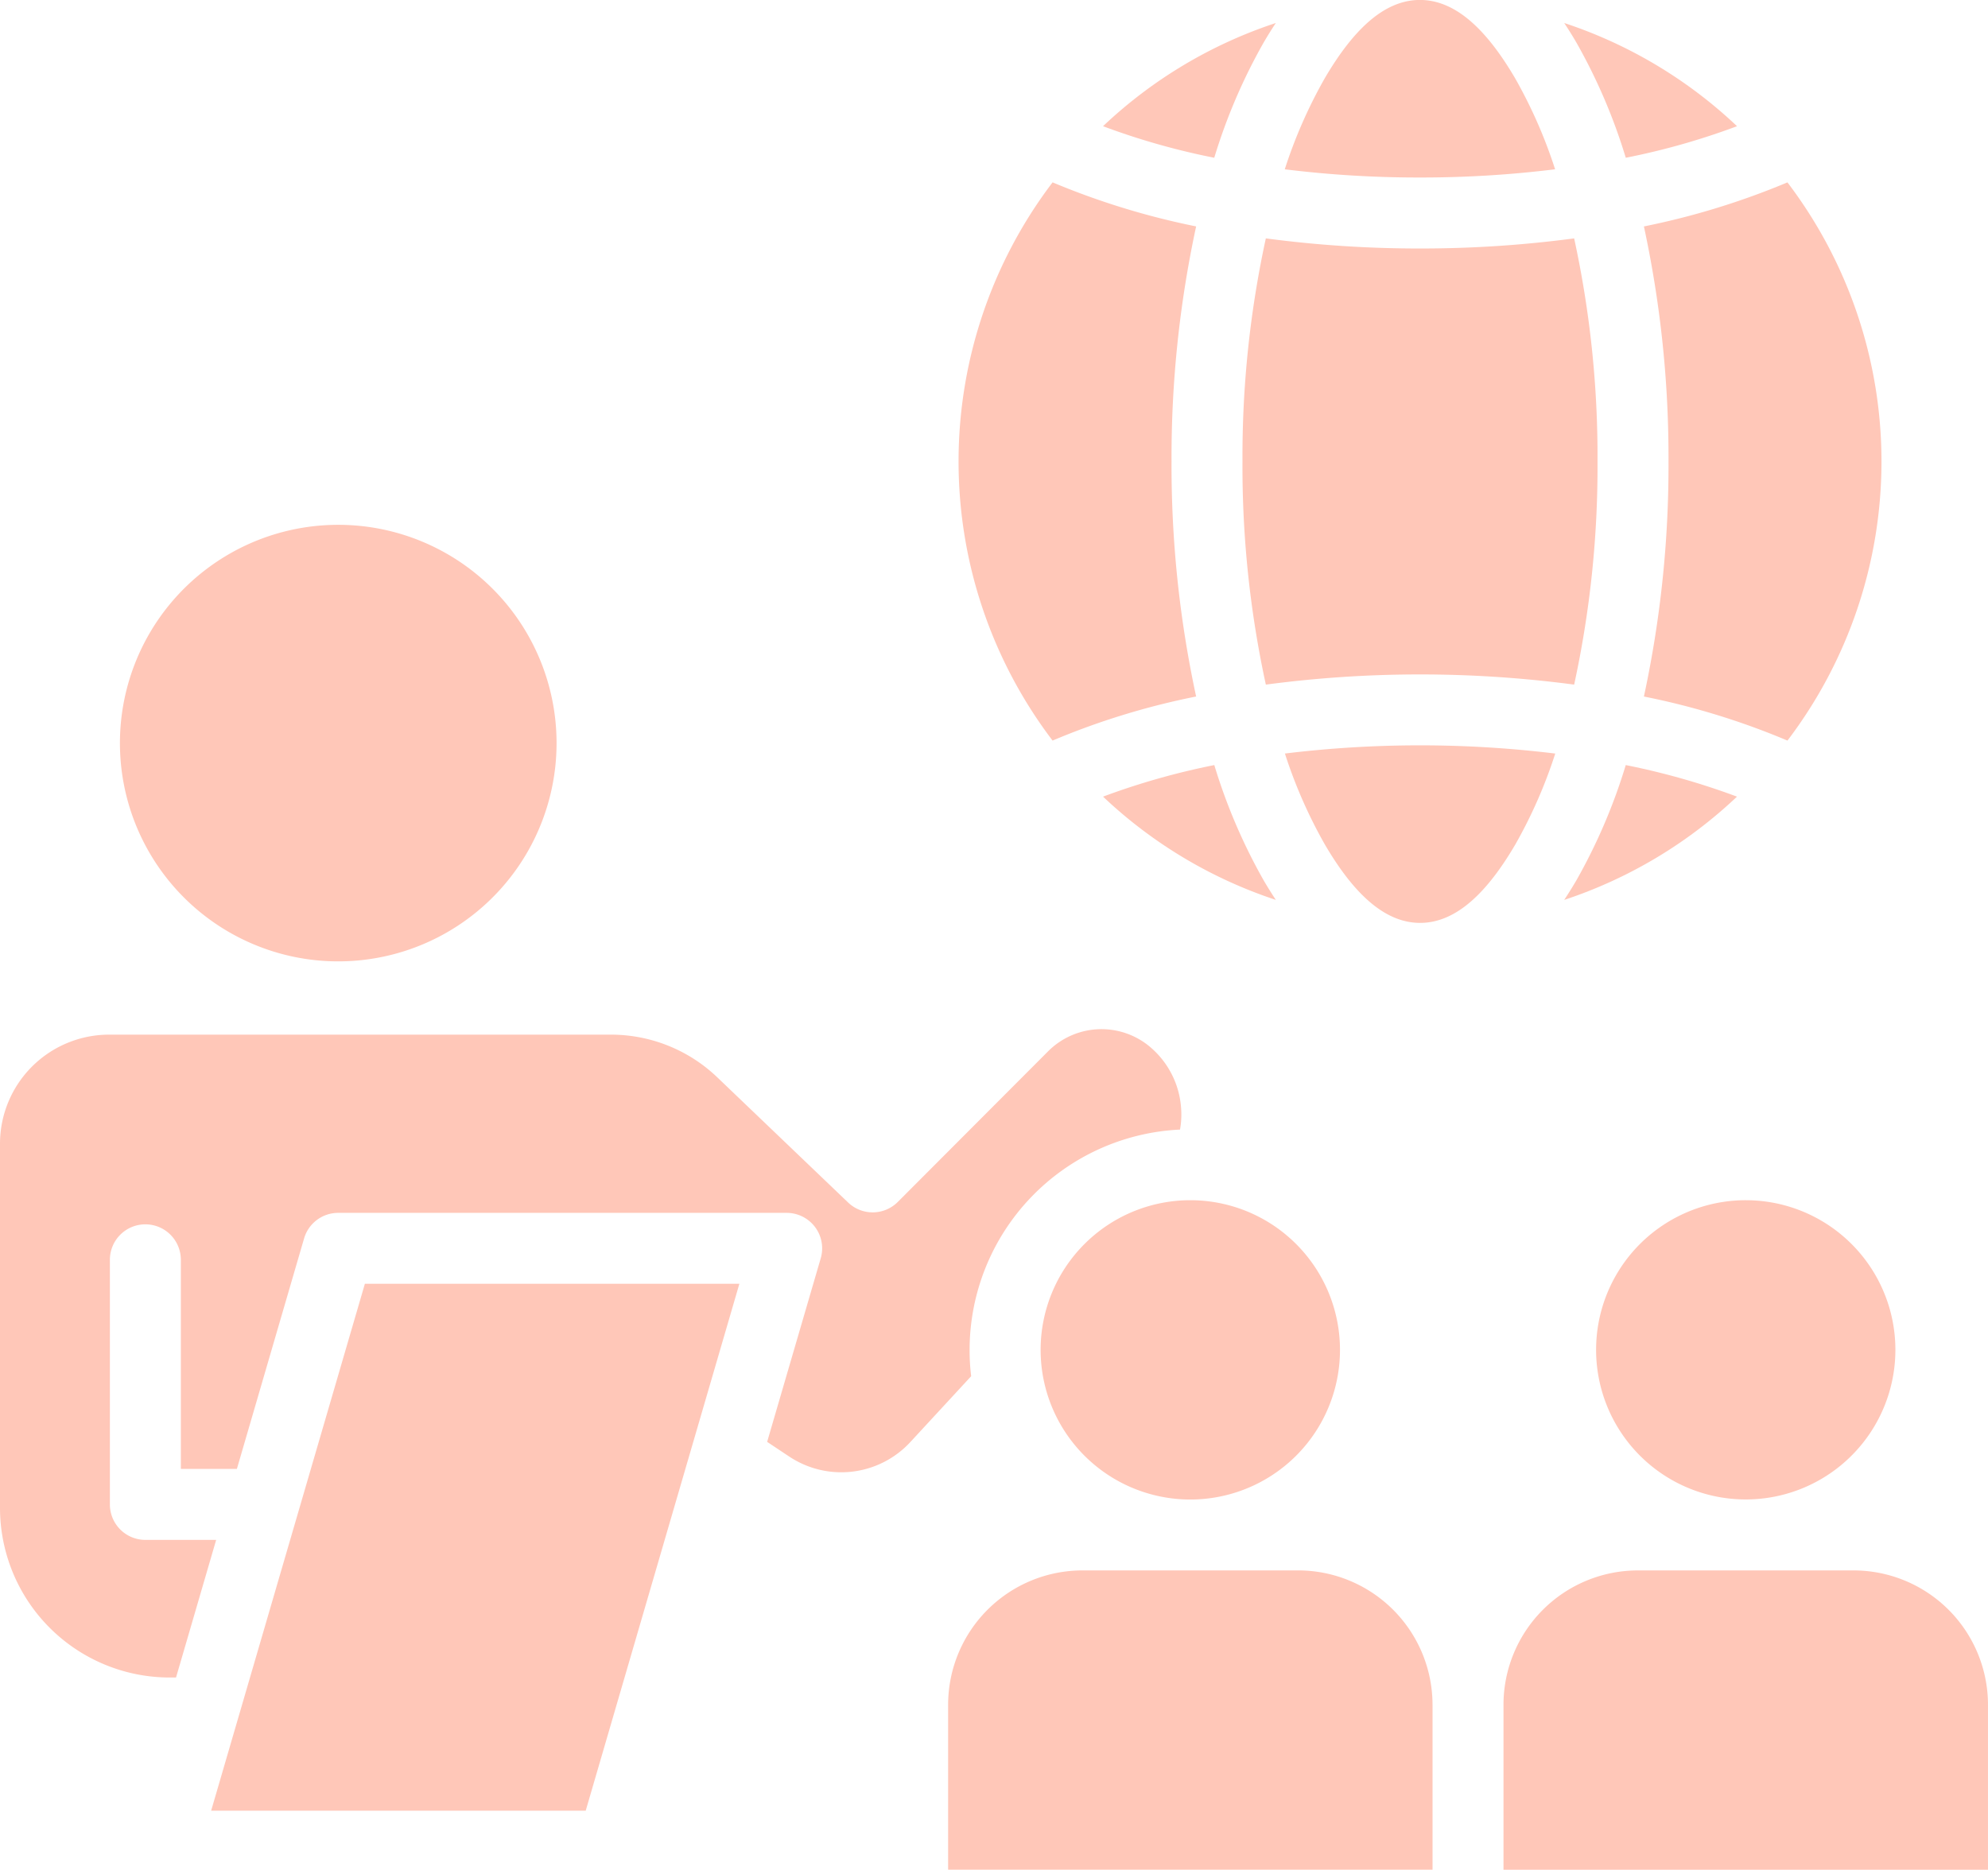 <svg xmlns="http://www.w3.org/2000/svg" width="106.451" height="100.135" viewBox="0 0 106.451 100.135">
  <g id="icon_01_3" transform="translate(-187.774 -2932.933)">
    <g id="グループ_2684" data-name="グループ 2684" transform="translate(-13924.351 -535.067)">
      <path id="パス_13659" data-name="パス 13659" d="M74.027,96.007V87.171a7.2,7.2,0,0,1,7.194-7.194H92.776a7.2,7.2,0,0,1,7.194,7.194v8.835H74.027Z" transform="translate(14118.605 3472.128)" fill="#ffc7b8" fill-rule="evenodd"/>
      <path id="パス_13660" data-name="パス 13660" d="M73.775,87.17v8.835H47.836V87.17a7.2,7.2,0,0,1,7.19-7.194H66.58a7.2,7.2,0,0,1,7.194,7.194Z" transform="translate(14115.058 3472.128)" fill="#ffc7b8" fill-rule="evenodd"/>
      <path id="パス_13661" data-name="パス 13661" d="M21.314,66.457,13.082,94.676H33.139l8.228-28.219Z" transform="translate(14110.349 3470.297)" fill="#ffc7b8" fill-rule="evenodd"/>
      <path id="パス_13662" data-name="パス 13662" d="M66.312,59.821a4.48,4.48,0,0,0,.062-1.065,4.707,4.707,0,0,0-1.6-3.3s-.009,0-.009-.009a4.037,4.037,0,0,0-5.522.191C55.756,59.134,51.2,63.7,51.2,63.7a1.9,1.9,0,0,1-2.661.031l-7.008-6.706a8.235,8.235,0,0,0-5.686-2.284H8.966a5.845,5.845,0,0,0-5.841,5.841v19.5a9.088,9.088,0,0,0,9.084,9.088h.342L14.7,81.8H10.909a1.9,1.9,0,0,1-1.9-1.9V66.8a1.9,1.9,0,0,1,3.8,0V78h3l3.6-12.348a1.9,1.9,0,0,1,1.827-1.366h24.01a1.9,1.9,0,0,1,1.827,2.431l-2.87,9.833,1.18.785a5.033,5.033,0,0,0,6.485-.772l3.26-3.531a11.345,11.345,0,0,1-.084-1.406,11.821,11.821,0,0,1,11.266-11.8Z" transform="translate(14109 3468.67)" fill="#ffc7b8" fill-rule="evenodd"/>
      <path id="パス_13663" data-name="パス 13663" d="M94.42,70.53a8.013,8.013,0,1,1-8.01-8.015,8.011,8.011,0,0,1,8.01,8.015" transform="translate(14119.197 3469.763)" fill="#ffc7b8" fill-rule="evenodd"/>
      <path id="パス_13664" data-name="パス 13664" d="M68.229,70.53a8.015,8.015,0,1,1-8.015-8.015,8.015,8.015,0,0,1,8.015,8.015" transform="translate(14115.648 3469.763)" fill="#ffc7b8" fill-rule="evenodd"/>
      <path id="パス_13665" data-name="パス 13665" d="M32.16,42.352A11.69,11.69,0,1,1,20.473,30.66,11.69,11.69,0,0,1,32.16,42.352" transform="translate(14109.767 3465.447)" fill="#ffc7b8" fill-rule="evenodd"/>
      <path id="パス_13666" data-name="パス 13666" d="M78.187,41.5a59.811,59.811,0,0,0-14.468,0,25.91,25.91,0,0,0,2.138,4.87c1.473,2.515,3.136,4.2,5.1,4.2s3.624-1.681,5.1-4.2a25.9,25.9,0,0,0,2.138-4.87Z" transform="translate(14117.209 3466.856)" fill="#ffc7b8" fill-rule="evenodd"/>
      <path id="パス_13667" data-name="パス 13667" d="M61.1,41.992a38.771,38.771,0,0,0-5.957,1.69,24.731,24.731,0,0,0,9.252,5.531c-.222-.337-.439-.683-.652-1.047A30.315,30.315,0,0,1,61.1,41.992Z" transform="translate(14116.047 3466.982)" fill="#ffc7b8" fill-rule="evenodd"/>
      <path id="パス_13668" data-name="パス 13668" d="M80.186,41.992a30.32,30.32,0,0,1-2.644,6.174c-.213.364-.43.71-.652,1.047a24.73,24.73,0,0,0,9.252-5.531,38.771,38.771,0,0,0-5.957-1.69Z" transform="translate(14118.993 3466.982)" fill="#ffc7b8" fill-rule="evenodd"/>
      <path id="パス_13669" data-name="パス 13669" d="M53.363,14.508a24.708,24.708,0,0,0,0,29.895,39.676,39.676,0,0,1,7.687-2.36,58.615,58.615,0,0,1-1.317-12.588,58.613,58.613,0,0,1,1.317-12.588,40.628,40.628,0,0,1-7.687-2.36Z" transform="translate(14115.124 3463.259)" fill="#ffc7b8" fill-rule="evenodd"/>
      <path id="パス_13670" data-name="パス 13670" d="M88.335,14.508a40.62,40.62,0,0,1-7.687,2.36,58.616,58.616,0,0,1,1.317,12.588,58.614,58.614,0,0,1-1.317,12.588,39.684,39.684,0,0,1,7.687,2.36,24.708,24.708,0,0,0,0-29.895Z" transform="translate(14119.503 3463.259)" fill="#ffc7b8" fill-rule="evenodd"/>
      <path id="パス_13671" data-name="パス 13671" d="M62.969,17.148A54.935,54.935,0,0,0,61.718,29.1a54.959,54.959,0,0,0,1.251,11.949,62.717,62.717,0,0,1,16.509,0A54.965,54.965,0,0,0,80.729,29.1a54.93,54.93,0,0,0-1.251-11.949,62.18,62.18,0,0,1-8.254.541,62.179,62.179,0,0,1-8.254-.541Z" transform="translate(14116.938 3463.616)" fill="#ffc7b8" fill-rule="evenodd"/>
      <path id="パス_13672" data-name="パス 13672" d="M78.187,14.973a26.038,26.038,0,0,0-2.138-4.87c-1.473-2.515-3.136-4.2-5.1-4.2s-3.624,1.681-5.1,4.2a26.03,26.03,0,0,0-2.138,4.87,58.21,58.21,0,0,0,7.234.439,58.21,58.21,0,0,0,7.234-.439Z" transform="translate(14117.209 3462.094)" fill="#ffc7b8" fill-rule="evenodd"/>
      <path id="パス_13673" data-name="パス 13673" d="M64.393,6.992a24.72,24.72,0,0,0-9.252,5.527,38.071,38.071,0,0,0,5.957,1.69,30.275,30.275,0,0,1,2.644-6.17c.213-.364.43-.714.652-1.047Z" transform="translate(14116.047 3462.24)" fill="#ffc7b8" fill-rule="evenodd"/>
      <path id="パス_13674" data-name="パス 13674" d="M76.891,6.992c.222.333.439.683.652,1.047a30.271,30.271,0,0,1,2.644,6.17,37.934,37.934,0,0,0,5.957-1.69,24.721,24.721,0,0,0-9.252-5.527Z" transform="translate(14118.993 3462.24)" fill="#ffc7b8" fill-rule="evenodd"/>
    </g>
  </g>
</svg>
